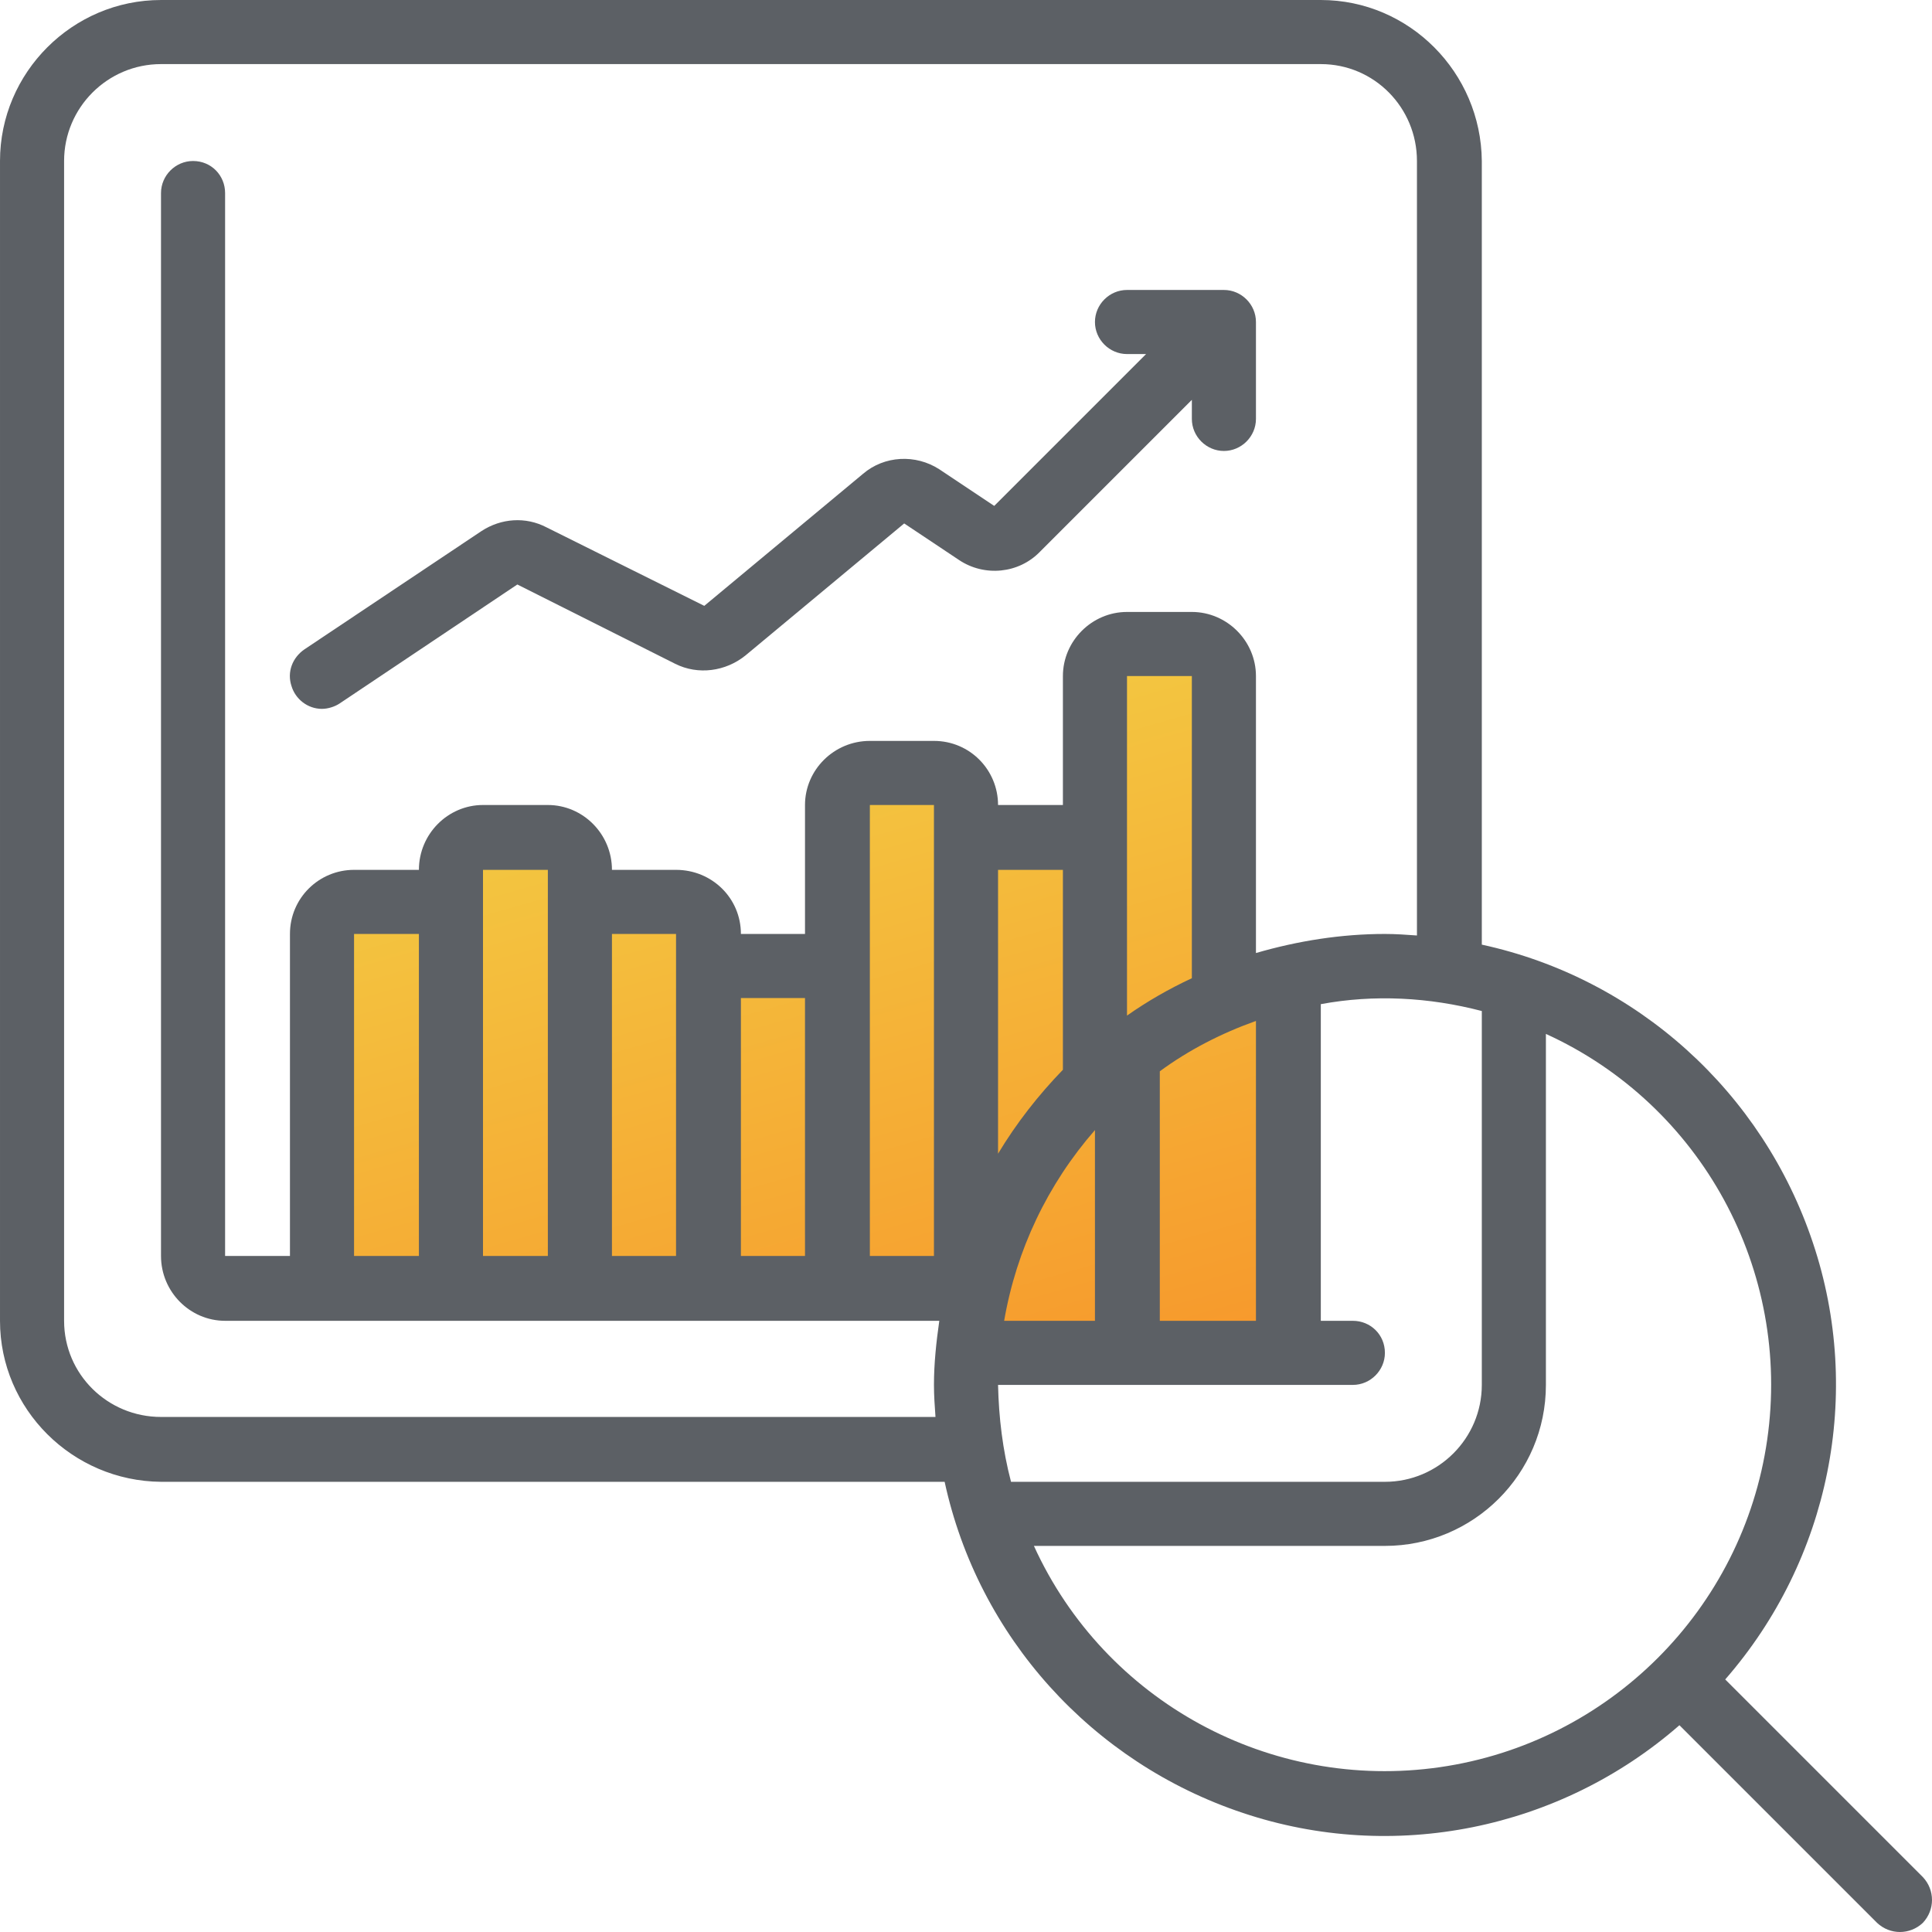 <?xml version="1.0" encoding="UTF-8"?>
<!DOCTYPE svg PUBLIC "-//W3C//DTD SVG 1.1//EN" "http://www.w3.org/Graphics/SVG/1.1/DTD/svg11.dtd">
<!-- Creator: CorelDRAW 2020 -->
<svg xmlns="http://www.w3.org/2000/svg" xml:space="preserve" width="101px" height="101px" version="1.1" shape-rendering="geometricPrecision" text-rendering="geometricPrecision" image-rendering="optimizeQuality" fill-rule="evenodd" clip-rule="evenodd"
viewBox="0 0 25.32 25.32"
 xmlns:xlink="http://www.w3.org/1999/xlink"
 xmlns:xodm="http://www.corel.com/coreldraw/odm/2003">
 <defs>
    <linearGradient id="id0" gradientUnits="userSpaceOnUse" x1="10.77" y1="9.59" x2="15.6" y2="26.5">
     <stop offset="0" stop-opacity="1" stop-color="#F3C741"/>
     <stop offset="1" stop-opacity="1" stop-color="#FA6F19"/>
    </linearGradient>
 </defs>
 <g id="_x0020_10">
  <g id="_1440315016">
   <polygon fill="url(#id0)" points="4.31,11.84 5.8,11.82 6.16,10.92 7.42,10.98 7.51,11.76 9.21,11.96 9.45,12.77 10.94,12.65 11,10.32 12.55,10.32 12.55,11.1 14.4,11.01 14.28,8.56 16.01,8.53 15.95,13.07 16.85,12.95 16.76,17.67 12.7,17.82 12.52,16.83 4.16,16.92 4.22,12.77 "/>
   <g>
    <path fill="#5C6065" fill-rule="nonzero" d="M4.22 9.29c0.08,0 0.17,-0.03 0.23,-0.07l2.33 -1.56 2.07 1.04c0.3,0.15 0.66,0.1 0.92,-0.11l2.08 -1.73 0.72 0.48c0.33,0.22 0.78,0.18 1.06,-0.11l1.99 -1.99 0 0.25c0,0.23 0.19,0.42 0.42,0.42 0.23,0 0.42,-0.19 0.42,-0.42l0 -1.27c0,-0.23 -0.19,-0.42 -0.42,-0.42l-1.27 0c-0.23,0 -0.42,0.19 -0.42,0.42 0,0.23 0.19,0.42 0.42,0.42l0.25 0 -1.99 1.99 -0.72 -0.48c-0.31,-0.2 -0.72,-0.18 -1,0.06l-2.08 1.73 -2.07 -1.03c-0.27,-0.14 -0.59,-0.12 -0.85,0.05l-2.32 1.55c-0.16,0.11 -0.23,0.3 -0.17,0.48 0.05,0.17 0.21,0.3 0.4,0.3zm0 0z"/>
    <path fill="#5C6065" fill-rule="nonzero" d="M22.61 22.01c1.37,-1.57 1.81,-3.75 1.15,-5.72 -0.66,-1.98 -2.31,-3.47 -4.34,-3.91l0 -10.27c-0.01,-1.16 -0.95,-2.11 -2.11,-2.11l-15.2 0c-1.16,0 -2.11,0.95 -2.11,2.11l0 15.2c0,1.16 0.95,2.1 2.11,2.11l10.27 0c0.44,2.03 1.93,3.68 3.91,4.34 1.97,0.66 4.15,0.22 5.72,-1.15l2.59 2.59c0.17,0.16 0.43,0.16 0.6,0 0.16,-0.17 0.16,-0.43 0,-0.6l-2.59 -2.59zm-17.12 -5.55l-0.85 0 0 -4.22 0.85 0 0 4.22zm1.69 0l-0.85 0 0 -5.06 0.85 0 0 5.06zm0.84 -4.22l0.84 0 0 4.22 -0.84 0 0 -4.22zm1.69 0.84l0.84 0 0 3.38 -0.84 0 0 -3.38zm3.37 -1.68l0.85 0 0 2.62c-0.32,0.33 -0.61,0.7 -0.85,1.1l0 -3.72zm2.12 5.91l0 -3.27c0.38,-0.28 0.81,-0.5 1.26,-0.66l0 3.93 -1.26 0zm-0.85 -2.5l0 2.5 -1.19 0c0.16,-0.93 0.57,-1.79 1.19,-2.5zm1.27 -1.99c-0.3,0.14 -0.58,0.3 -0.85,0.49l0 -4.45 0.85 0 0 3.96zm-3.38 3.64l-0.84 0 0 -5.91 0.84 0 0 5.91zm0.84 1.69l4.65 0c0.23,0 0.42,-0.19 0.42,-0.42 0,-0.24 -0.19,-0.42 -0.42,-0.42l-0.42 0 0 -4.15c0.7,-0.13 1.42,-0.09 2.11,0.09l0 4.9c0,0.7 -0.57,1.27 -1.27,1.27l-4.9 0c-0.11,-0.42 -0.16,-0.84 -0.17,-1.27zm-10.97 0.42c-0.7,0 -1.27,-0.56 -1.27,-1.26l0 -15.2c0,-0.7 0.57,-1.27 1.27,-1.27l15.2 0c0.7,0 1.26,0.57 1.26,1.27l0 10.15c-0.14,-0.01 -0.28,-0.02 -0.42,-0.02 -0.57,0 -1.14,0.09 -1.69,0.25l0 -3.63c0,-0.46 -0.38,-0.84 -0.84,-0.84l-0.85 0c-0.46,0 -0.84,0.38 -0.84,0.84l0 1.69 -0.85 0c0,-0.46 -0.37,-0.84 -0.84,-0.84l-0.84 0c-0.47,0 -0.85,0.38 -0.85,0.84l0 1.69 -0.84 0c0,-0.47 -0.38,-0.84 -0.85,-0.84l-0.84 0c0,-0.47 -0.38,-0.85 -0.84,-0.85l-0.85 0c-0.46,0 -0.84,0.38 -0.84,0.85l-0.85 0c-0.46,0 -0.84,0.37 -0.84,0.84l0 4.22 -0.85 0 0 -13.93c0,-0.23 -0.18,-0.42 -0.42,-0.42 -0.23,0 -0.42,0.19 -0.42,0.42l0 13.93c0,0.47 0.38,0.85 0.84,0.85l9.36 0c-0.04,0.28 -0.07,0.56 -0.07,0.84 0,0.14 0.01,0.28 0.02,0.42l-10.15 0zm11.44 1.69l4.6 0c1.16,0 2.11,-0.94 2.11,-2.11l0 -4.6c2.04,0.93 3.22,3.1 2.9,5.32 -0.32,2.22 -2.07,3.97 -4.29,4.29 -2.22,0.32 -4.39,-0.86 -5.32,-2.9zm0 0z"/>
   </g>
  </g>
 </g>
</svg>
